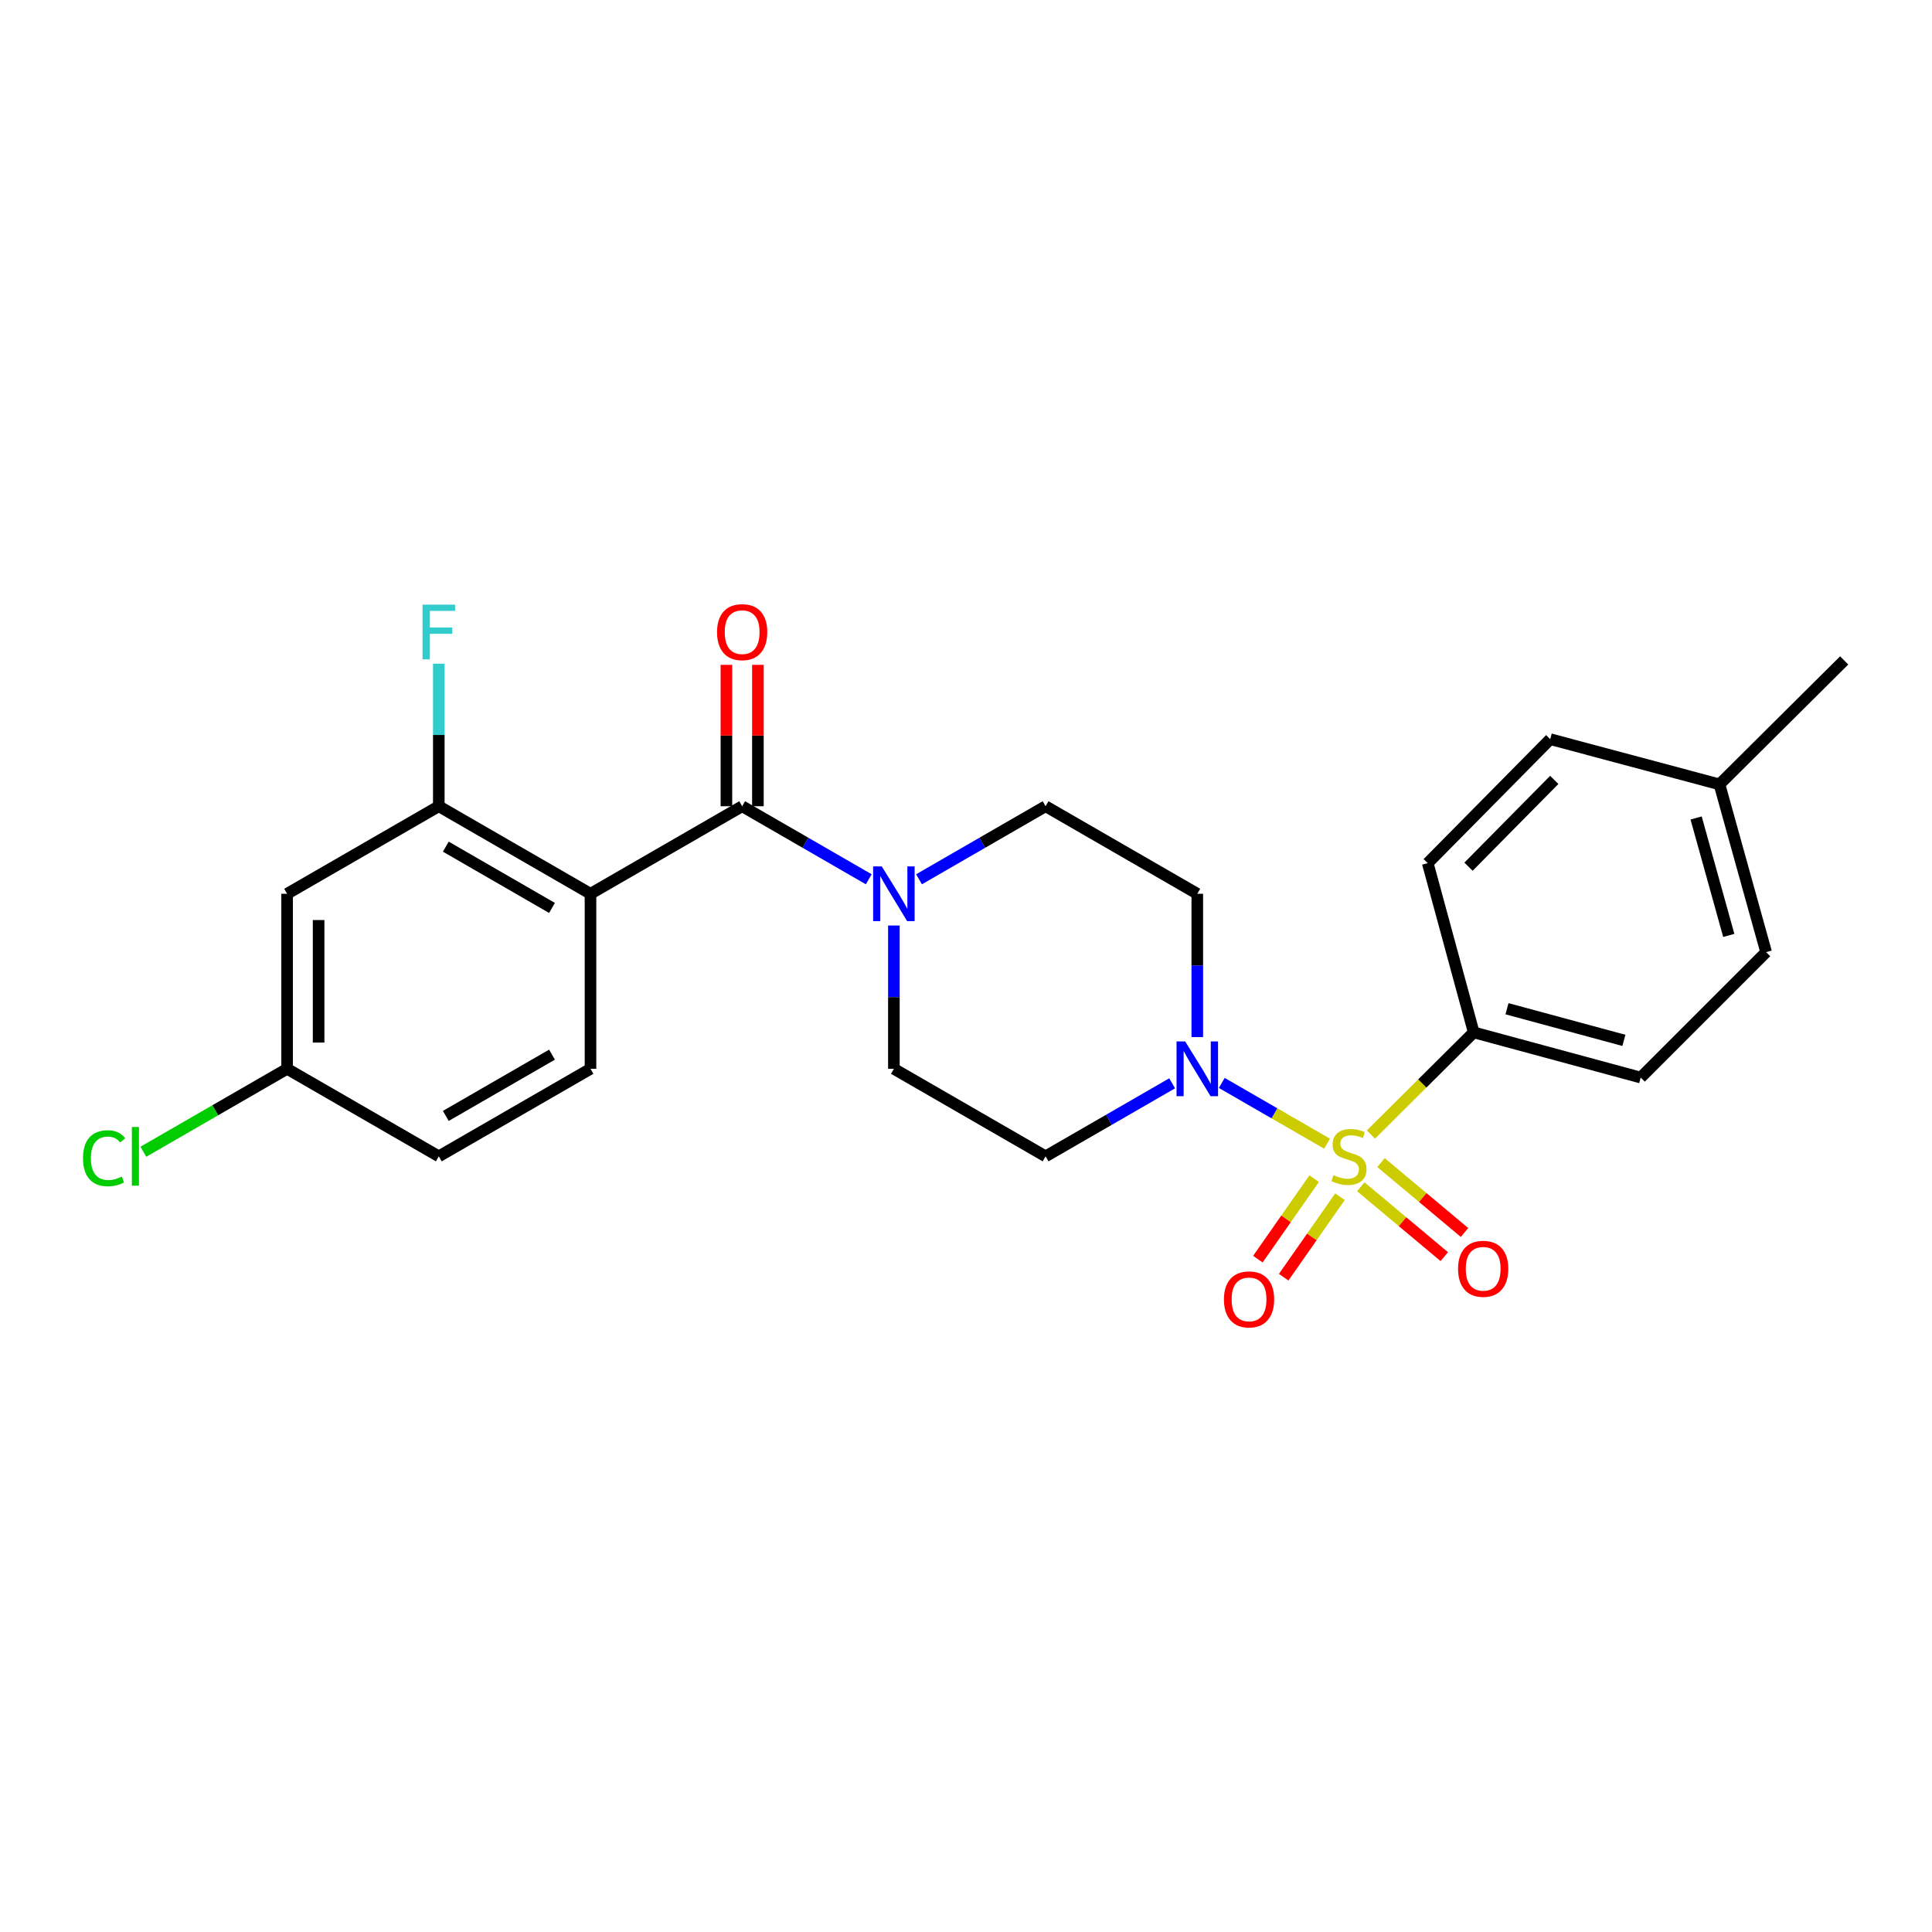 <?xml version='1.0' encoding='iso-8859-1'?>
<svg version='1.1' baseProfile='full'
              xmlns='http://www.w3.org/2000/svg'
                      xmlns:rdkit='http://www.rdkit.org/xml'
                      xmlns:xlink='http://www.w3.org/1999/xlink'
                  xml:space='preserve'
width='1000px' height='1000px' viewBox='0 0 1000 1000'>
<!-- END OF HEADER -->
<rect style='opacity:1.0;fill:#FFFFFF;stroke:none' width='1000' height='1000' x='0' y='0'> </rect>
<path class='bond-2' d='M 686.886,591.972 L 659.64,576.251' style='fill:none;fill-rule:evenodd;stroke:#CCCC00;stroke-width:6px;stroke-linecap:butt;stroke-linejoin:miter;stroke-opacity:1' />
<path class='bond-2' d='M 659.64,576.251 L 632.395,560.529' style='fill:none;fill-rule:evenodd;stroke:#0000FF;stroke-width:6px;stroke-linecap:butt;stroke-linejoin:miter;stroke-opacity:1' />
<path class='bond-5' d='M 709.588,587.232 L 736.188,560.792' style='fill:none;fill-rule:evenodd;stroke:#CCCC00;stroke-width:6px;stroke-linecap:butt;stroke-linejoin:miter;stroke-opacity:1' />
<path class='bond-5' d='M 736.188,560.792 L 762.788,534.352' style='fill:none;fill-rule:evenodd;stroke:#000000;stroke-width:6px;stroke-linecap:butt;stroke-linejoin:miter;stroke-opacity:1' />
<path class='bond-7' d='M 680.214,610.057 L 665.642,630.895' style='fill:none;fill-rule:evenodd;stroke:#CCCC00;stroke-width:6px;stroke-linecap:butt;stroke-linejoin:miter;stroke-opacity:1' />
<path class='bond-7' d='M 665.642,630.895 L 651.069,651.733' style='fill:none;fill-rule:evenodd;stroke:#FF0000;stroke-width:6px;stroke-linecap:butt;stroke-linejoin:miter;stroke-opacity:1' />
<path class='bond-7' d='M 693.577,619.402 L 679.005,640.24' style='fill:none;fill-rule:evenodd;stroke:#CCCC00;stroke-width:6px;stroke-linecap:butt;stroke-linejoin:miter;stroke-opacity:1' />
<path class='bond-7' d='M 679.005,640.24 L 664.432,661.078' style='fill:none;fill-rule:evenodd;stroke:#FF0000;stroke-width:6px;stroke-linecap:butt;stroke-linejoin:miter;stroke-opacity:1' />
<path class='bond-8' d='M 704.344,614.265 L 725.953,632.348' style='fill:none;fill-rule:evenodd;stroke:#CCCC00;stroke-width:6px;stroke-linecap:butt;stroke-linejoin:miter;stroke-opacity:1' />
<path class='bond-8' d='M 725.953,632.348 L 747.563,650.431' style='fill:none;fill-rule:evenodd;stroke:#FF0000;stroke-width:6px;stroke-linecap:butt;stroke-linejoin:miter;stroke-opacity:1' />
<path class='bond-8' d='M 714.809,601.759 L 736.418,619.843' style='fill:none;fill-rule:evenodd;stroke:#CCCC00;stroke-width:6px;stroke-linecap:butt;stroke-linejoin:miter;stroke-opacity:1' />
<path class='bond-8' d='M 736.418,619.843 L 758.028,637.926' style='fill:none;fill-rule:evenodd;stroke:#FF0000;stroke-width:6px;stroke-linecap:butt;stroke-linejoin:miter;stroke-opacity:1' />
<path class='bond-0' d='M 305.641,462.621 L 384.139,417.307' style='fill:none;fill-rule:evenodd;stroke:#000000;stroke-width:6px;stroke-linecap:butt;stroke-linejoin:miter;stroke-opacity:1' />
<path class='bond-4' d='M 305.641,462.621 L 227.124,417.307' style='fill:none;fill-rule:evenodd;stroke:#000000;stroke-width:6px;stroke-linecap:butt;stroke-linejoin:miter;stroke-opacity:1' />
<path class='bond-4' d='M 285.712,469.947 L 230.751,438.227' style='fill:none;fill-rule:evenodd;stroke:#000000;stroke-width:6px;stroke-linecap:butt;stroke-linejoin:miter;stroke-opacity:1' />
<path class='bond-6' d='M 305.641,462.621 L 305.641,553.213' style='fill:none;fill-rule:evenodd;stroke:#000000;stroke-width:6px;stroke-linecap:butt;stroke-linejoin:miter;stroke-opacity:1' />
<path class='bond-1' d='M 384.139,417.307 L 416.903,436.211' style='fill:none;fill-rule:evenodd;stroke:#000000;stroke-width:6px;stroke-linecap:butt;stroke-linejoin:miter;stroke-opacity:1' />
<path class='bond-1' d='M 416.903,436.211 L 449.667,455.116' style='fill:none;fill-rule:evenodd;stroke:#0000FF;stroke-width:6px;stroke-linecap:butt;stroke-linejoin:miter;stroke-opacity:1' />
<path class='bond-14' d='M 392.293,417.307 L 392.293,380.717' style='fill:none;fill-rule:evenodd;stroke:#000000;stroke-width:6px;stroke-linecap:butt;stroke-linejoin:miter;stroke-opacity:1' />
<path class='bond-14' d='M 392.293,380.717 L 392.293,344.128' style='fill:none;fill-rule:evenodd;stroke:#FF0000;stroke-width:6px;stroke-linecap:butt;stroke-linejoin:miter;stroke-opacity:1' />
<path class='bond-14' d='M 375.986,417.307 L 375.986,380.717' style='fill:none;fill-rule:evenodd;stroke:#000000;stroke-width:6px;stroke-linecap:butt;stroke-linejoin:miter;stroke-opacity:1' />
<path class='bond-14' d='M 375.986,380.717 L 375.986,344.128' style='fill:none;fill-rule:evenodd;stroke:#FF0000;stroke-width:6px;stroke-linecap:butt;stroke-linejoin:miter;stroke-opacity:1' />
<path class='bond-9' d='M 606.709,560.718 L 573.95,579.618' style='fill:none;fill-rule:evenodd;stroke:#0000FF;stroke-width:6px;stroke-linecap:butt;stroke-linejoin:miter;stroke-opacity:1' />
<path class='bond-9' d='M 573.95,579.618 L 541.19,598.519' style='fill:none;fill-rule:evenodd;stroke:#000000;stroke-width:6px;stroke-linecap:butt;stroke-linejoin:miter;stroke-opacity:1' />
<path class='bond-10' d='M 619.716,536.789 L 619.716,499.705' style='fill:none;fill-rule:evenodd;stroke:#0000FF;stroke-width:6px;stroke-linecap:butt;stroke-linejoin:miter;stroke-opacity:1' />
<path class='bond-10' d='M 619.716,499.705 L 619.716,462.621' style='fill:none;fill-rule:evenodd;stroke:#000000;stroke-width:6px;stroke-linecap:butt;stroke-linejoin:miter;stroke-opacity:1' />
<path class='bond-3' d='M 475.68,455.115 L 508.435,436.211' style='fill:none;fill-rule:evenodd;stroke:#0000FF;stroke-width:6px;stroke-linecap:butt;stroke-linejoin:miter;stroke-opacity:1' />
<path class='bond-3' d='M 508.435,436.211 L 541.19,417.307' style='fill:none;fill-rule:evenodd;stroke:#000000;stroke-width:6px;stroke-linecap:butt;stroke-linejoin:miter;stroke-opacity:1' />
<path class='bond-25' d='M 462.674,479.046 L 462.674,516.13' style='fill:none;fill-rule:evenodd;stroke:#0000FF;stroke-width:6px;stroke-linecap:butt;stroke-linejoin:miter;stroke-opacity:1' />
<path class='bond-25' d='M 462.674,516.13 L 462.674,553.213' style='fill:none;fill-rule:evenodd;stroke:#000000;stroke-width:6px;stroke-linecap:butt;stroke-linejoin:miter;stroke-opacity:1' />
<path class='bond-11' d='M 227.124,417.307 L 148.608,462.621' style='fill:none;fill-rule:evenodd;stroke:#000000;stroke-width:6px;stroke-linecap:butt;stroke-linejoin:miter;stroke-opacity:1' />
<path class='bond-18' d='M 227.124,417.307 L 227.124,380.417' style='fill:none;fill-rule:evenodd;stroke:#000000;stroke-width:6px;stroke-linecap:butt;stroke-linejoin:miter;stroke-opacity:1' />
<path class='bond-18' d='M 227.124,380.417 L 227.124,343.528' style='fill:none;fill-rule:evenodd;stroke:#33CCCC;stroke-width:6px;stroke-linecap:butt;stroke-linejoin:miter;stroke-opacity:1' />
<path class='bond-15' d='M 762.788,534.352 L 849.232,557.743' style='fill:none;fill-rule:evenodd;stroke:#000000;stroke-width:6px;stroke-linecap:butt;stroke-linejoin:miter;stroke-opacity:1' />
<path class='bond-15' d='M 780.014,522.12 L 840.525,538.494' style='fill:none;fill-rule:evenodd;stroke:#000000;stroke-width:6px;stroke-linecap:butt;stroke-linejoin:miter;stroke-opacity:1' />
<path class='bond-16' d='M 762.788,534.352 L 738.99,446.758' style='fill:none;fill-rule:evenodd;stroke:#000000;stroke-width:6px;stroke-linecap:butt;stroke-linejoin:miter;stroke-opacity:1' />
<path class='bond-19' d='M 305.641,553.213 L 227.124,598.519' style='fill:none;fill-rule:evenodd;stroke:#000000;stroke-width:6px;stroke-linecap:butt;stroke-linejoin:miter;stroke-opacity:1' />
<path class='bond-19' d='M 285.714,545.885 L 230.752,577.599' style='fill:none;fill-rule:evenodd;stroke:#000000;stroke-width:6px;stroke-linecap:butt;stroke-linejoin:miter;stroke-opacity:1' />
<path class='bond-13' d='M 541.19,598.519 L 462.674,553.213' style='fill:none;fill-rule:evenodd;stroke:#000000;stroke-width:6px;stroke-linecap:butt;stroke-linejoin:miter;stroke-opacity:1' />
<path class='bond-12' d='M 619.716,462.621 L 541.19,417.307' style='fill:none;fill-rule:evenodd;stroke:#000000;stroke-width:6px;stroke-linecap:butt;stroke-linejoin:miter;stroke-opacity:1' />
<path class='bond-27' d='M 148.608,462.621 L 148.608,553.213' style='fill:none;fill-rule:evenodd;stroke:#000000;stroke-width:6px;stroke-linecap:butt;stroke-linejoin:miter;stroke-opacity:1' />
<path class='bond-27' d='M 164.915,476.21 L 164.915,539.625' style='fill:none;fill-rule:evenodd;stroke:#000000;stroke-width:6px;stroke-linecap:butt;stroke-linejoin:miter;stroke-opacity:1' />
<path class='bond-20' d='M 849.232,557.743 L 914.141,492.825' style='fill:none;fill-rule:evenodd;stroke:#000000;stroke-width:6px;stroke-linecap:butt;stroke-linejoin:miter;stroke-opacity:1' />
<path class='bond-21' d='M 738.99,446.758 L 802.395,382.592' style='fill:none;fill-rule:evenodd;stroke:#000000;stroke-width:6px;stroke-linecap:butt;stroke-linejoin:miter;stroke-opacity:1' />
<path class='bond-21' d='M 760.1,448.595 L 804.484,403.678' style='fill:none;fill-rule:evenodd;stroke:#000000;stroke-width:6px;stroke-linecap:butt;stroke-linejoin:miter;stroke-opacity:1' />
<path class='bond-17' d='M 148.608,553.213 L 227.124,598.519' style='fill:none;fill-rule:evenodd;stroke:#000000;stroke-width:6px;stroke-linecap:butt;stroke-linejoin:miter;stroke-opacity:1' />
<path class='bond-22' d='M 148.608,553.213 L 111.403,574.681' style='fill:none;fill-rule:evenodd;stroke:#000000;stroke-width:6px;stroke-linecap:butt;stroke-linejoin:miter;stroke-opacity:1' />
<path class='bond-22' d='M 111.403,574.681 L 74.198,596.149' style='fill:none;fill-rule:evenodd;stroke:#00CC00;stroke-width:6px;stroke-linecap:butt;stroke-linejoin:miter;stroke-opacity:1' />
<path class='bond-26' d='M 914.141,492.825 L 889.998,405.992' style='fill:none;fill-rule:evenodd;stroke:#000000;stroke-width:6px;stroke-linecap:butt;stroke-linejoin:miter;stroke-opacity:1' />
<path class='bond-26' d='M 894.809,484.168 L 877.909,423.385' style='fill:none;fill-rule:evenodd;stroke:#000000;stroke-width:6px;stroke-linecap:butt;stroke-linejoin:miter;stroke-opacity:1' />
<path class='bond-23' d='M 802.395,382.592 L 889.998,405.992' style='fill:none;fill-rule:evenodd;stroke:#000000;stroke-width:6px;stroke-linecap:butt;stroke-linejoin:miter;stroke-opacity:1' />
<path class='bond-24' d='M 889.998,405.992 L 954.545,341.825' style='fill:none;fill-rule:evenodd;stroke:#000000;stroke-width:6px;stroke-linecap:butt;stroke-linejoin:miter;stroke-opacity:1' />
<path  class='atom-0' d='M 690.232 608.239
Q 690.552 608.359, 691.872 608.919
Q 693.192 609.479, 694.632 609.839
Q 696.112 610.159, 697.552 610.159
Q 700.232 610.159, 701.792 608.879
Q 703.352 607.559, 703.352 605.279
Q 703.352 603.719, 702.552 602.759
Q 701.792 601.799, 700.592 601.279
Q 699.392 600.759, 697.392 600.159
Q 694.872 599.399, 693.352 598.679
Q 691.872 597.959, 690.792 596.439
Q 689.752 594.919, 689.752 592.359
Q 689.752 588.799, 692.152 586.599
Q 694.592 584.399, 699.392 584.399
Q 702.672 584.399, 706.392 585.959
L 705.472 589.039
Q 702.072 587.639, 699.512 587.639
Q 696.752 587.639, 695.232 588.799
Q 693.712 589.919, 693.752 591.879
Q 693.752 593.399, 694.512 594.319
Q 695.312 595.239, 696.432 595.759
Q 697.592 596.279, 699.512 596.879
Q 702.072 597.679, 703.592 598.479
Q 705.112 599.279, 706.192 600.919
Q 707.312 602.519, 707.312 605.279
Q 707.312 609.199, 704.672 611.319
Q 702.072 613.399, 697.712 613.399
Q 695.192 613.399, 693.272 612.839
Q 691.392 612.319, 689.152 611.399
L 690.232 608.239
' fill='#CCCC00'/>
<path  class='atom-3' d='M 613.456 539.053
L 622.736 554.053
Q 623.656 555.533, 625.136 558.213
Q 626.616 560.893, 626.696 561.053
L 626.696 539.053
L 630.456 539.053
L 630.456 567.373
L 626.576 567.373
L 616.616 550.973
Q 615.456 549.053, 614.216 546.853
Q 613.016 544.653, 612.656 543.973
L 612.656 567.373
L 608.976 567.373
L 608.976 539.053
L 613.456 539.053
' fill='#0000FF'/>
<path  class='atom-4' d='M 456.414 448.461
L 465.694 463.461
Q 466.614 464.941, 468.094 467.621
Q 469.574 470.301, 469.654 470.461
L 469.654 448.461
L 473.414 448.461
L 473.414 476.781
L 469.534 476.781
L 459.574 460.381
Q 458.414 458.461, 457.174 456.261
Q 455.974 454.061, 455.614 453.381
L 455.614 476.781
L 451.934 476.781
L 451.934 448.461
L 456.414 448.461
' fill='#0000FF'/>
<path  class='atom-8' d='M 633.504 672.567
Q 633.504 665.767, 636.864 661.967
Q 640.224 658.167, 646.504 658.167
Q 652.784 658.167, 656.144 661.967
Q 659.504 665.767, 659.504 672.567
Q 659.504 679.447, 656.104 683.367
Q 652.704 687.247, 646.504 687.247
Q 640.264 687.247, 636.864 683.367
Q 633.504 679.487, 633.504 672.567
M 646.504 684.047
Q 650.824 684.047, 653.144 681.167
Q 655.504 678.247, 655.504 672.567
Q 655.504 667.007, 653.144 664.207
Q 650.824 661.367, 646.504 661.367
Q 642.184 661.367, 639.824 664.167
Q 637.504 666.967, 637.504 672.567
Q 637.504 678.287, 639.824 681.167
Q 642.184 684.047, 646.504 684.047
' fill='#FF0000'/>
<path  class='atom-9' d='M 754.689 656.723
Q 754.689 649.923, 758.049 646.123
Q 761.409 642.323, 767.689 642.323
Q 773.969 642.323, 777.329 646.123
Q 780.689 649.923, 780.689 656.723
Q 780.689 663.603, 777.289 667.523
Q 773.889 671.403, 767.689 671.403
Q 761.449 671.403, 758.049 667.523
Q 754.689 663.643, 754.689 656.723
M 767.689 668.203
Q 772.009 668.203, 774.329 665.323
Q 776.689 662.403, 776.689 656.723
Q 776.689 651.163, 774.329 648.363
Q 772.009 645.523, 767.689 645.523
Q 763.369 645.523, 761.009 648.323
Q 758.689 651.123, 758.689 656.723
Q 758.689 662.443, 761.009 665.323
Q 763.369 668.203, 767.689 668.203
' fill='#FF0000'/>
<path  class='atom-15' d='M 371.139 327.193
Q 371.139 320.393, 374.499 316.593
Q 377.859 312.793, 384.139 312.793
Q 390.419 312.793, 393.779 316.593
Q 397.139 320.393, 397.139 327.193
Q 397.139 334.073, 393.739 337.993
Q 390.339 341.873, 384.139 341.873
Q 377.899 341.873, 374.499 337.993
Q 371.139 334.113, 371.139 327.193
M 384.139 338.673
Q 388.459 338.673, 390.779 335.793
Q 393.139 332.873, 393.139 327.193
Q 393.139 321.633, 390.779 318.833
Q 388.459 315.993, 384.139 315.993
Q 379.819 315.993, 377.459 318.793
Q 375.139 321.593, 375.139 327.193
Q 375.139 332.913, 377.459 335.793
Q 379.819 338.673, 384.139 338.673
' fill='#FF0000'/>
<path  class='atom-19' d='M 218.704 312.953
L 235.544 312.953
L 235.544 316.193
L 222.504 316.193
L 222.504 324.793
L 234.104 324.793
L 234.104 328.073
L 222.504 328.073
L 222.504 341.273
L 218.704 341.273
L 218.704 312.953
' fill='#33CCCC'/>
<path  class='atom-23' d='M 42.971 599.499
Q 42.971 592.459, 46.251 588.779
Q 49.571 585.059, 55.851 585.059
Q 61.691 585.059, 64.811 589.179
L 62.171 591.339
Q 59.891 588.339, 55.851 588.339
Q 51.571 588.339, 49.291 591.219
Q 47.051 594.059, 47.051 599.499
Q 47.051 605.099, 49.371 607.979
Q 51.731 610.859, 56.291 610.859
Q 59.411 610.859, 63.051 608.979
L 64.171 611.979
Q 62.691 612.939, 60.451 613.499
Q 58.211 614.059, 55.731 614.059
Q 49.571 614.059, 46.251 610.299
Q 42.971 606.539, 42.971 599.499
' fill='#00CC00'/>
<path  class='atom-23' d='M 68.251 583.339
L 71.931 583.339
L 71.931 613.699
L 68.251 613.699
L 68.251 583.339
' fill='#00CC00'/>
</svg>

